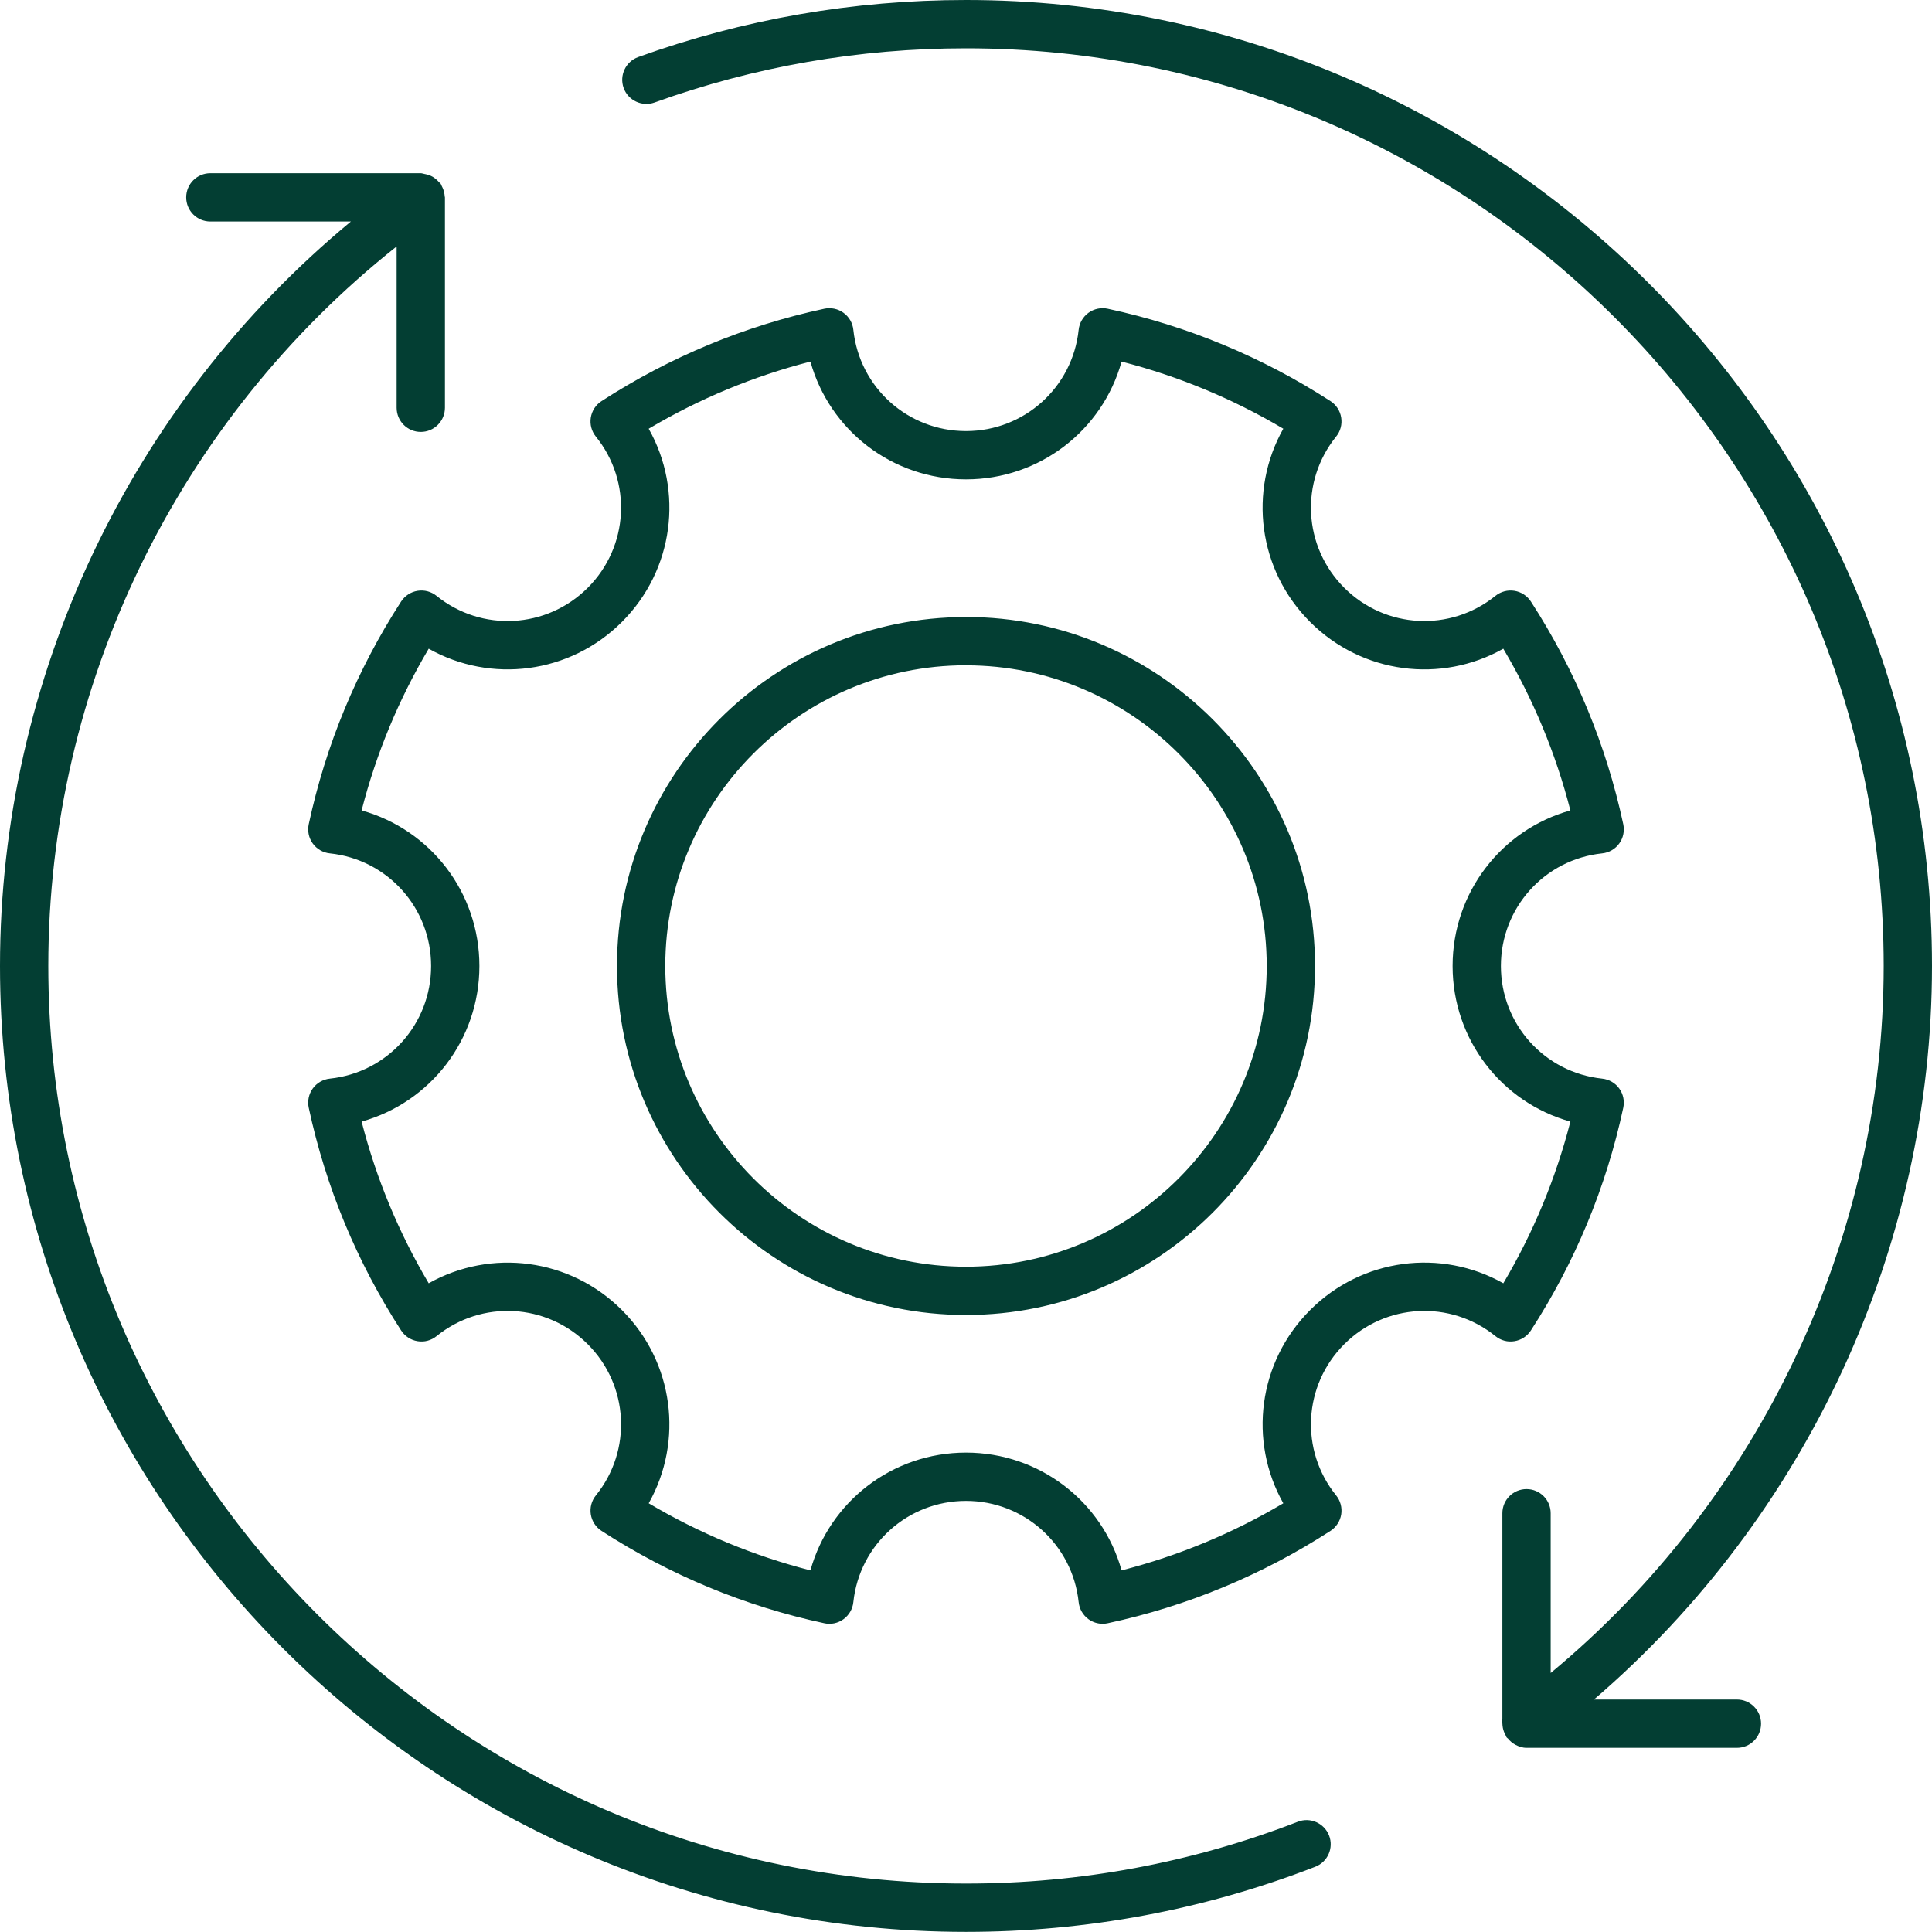 <svg xmlns="http://www.w3.org/2000/svg" width="80" height="80" viewBox="0 0 80 80">
    <g fill="none" fill-rule="evenodd">
        <g>
            <path fill="#033E33" d="M17.423 7.172c.053 0 .098.022.151.03.02.003.041.008.062.013.1.022.193.055.28.105.033.018.061.04.093.063.067.05.127.104.18.169.018.02.042.033.06.056.02.03.025.065.043.097.026.049.05.098.067.15.031.09.05.18.055.273.001.015.01.028.01.044v8.713c0 .552-.449 1-1 1-.554 0-1-.448-1-1v-6.68C7.36 17.394 2 28.38 2 39.996c0 20.953 17.047 37.999 38 37.999 4.738 0 9.361-.862 13.74-2.56.511-.201 1.093.055 1.294.569.2.517-.056 1.095-.57 1.295-4.61 1.787-9.477 2.696-14.464 2.696-22.056 0-40-17.943-40-39.998C0 28.052 5.387 16.74 14.53 9.172H8.71c-.554 0-1-.448-1-1s.446-1 1-1zM40 0c22.056 0 40 17.942 40 39.997 0 11.666-5.19 22.815-13.998 30.377h5.92c.554 0 1 .447 1 1 0 .552-.446 1-1 1H63.21c-.17 0-.32-.053-.46-.126l-.002-.002c-.121-.064-.221-.15-.307-.256-.015-.017-.038-.024-.052-.044-.026-.035-.033-.076-.053-.112-.022-.04-.043-.08-.06-.125-.041-.108-.061-.216-.065-.329l-.001-.006v-.022c0-.056-.01-.112 0-.166V62.66c0-.553.447-1 1-1 .553 0 1 .447 1 1v6.615C72.879 62.091 78 51.296 78 39.997 78 19.045 60.953 2 40 2c-4.43 0-8.77.755-12.896 2.244-.517.186-1.093-.083-1.28-.6-.187-.52.082-1.094.602-1.282C30.77.795 35.339 0 40 0zm5.072 12.952c.23-.167.521-.228.797-.168 3.284.705 6.388 1.992 9.223 3.825.238.154.4.402.444.682.045.28-.03.566-.209.786-1.51 1.87-1.366 4.56.335 6.261 1.701 1.7 4.393 1.843 6.26.335.222-.178.51-.255.787-.209.28.044.527.206.682.444 1.833 2.835 3.12 5.94 3.825 9.223.058.277 0 .567-.168.798-.166.23-.423.378-.705.407-2.39.251-4.194 2.256-4.194 4.664 0 2.407 1.803 4.412 4.194 4.664.282.03.54.177.705.407.167.23.226.52.168.797-.705 3.285-1.992 6.39-3.825 9.223-.155.24-.403.401-.682.445-.278.048-.565-.03-.787-.21-1.868-1.51-4.559-1.365-6.26.336-1.7 1.7-1.845 4.392-.335 6.26.178.221.254.507.21.787-.046.28-.207.527-.445.682-2.835 1.833-5.939 3.12-9.223 3.824-.069.015-.14.023-.21.023-.209 0-.415-.065-.587-.19-.229-.167-.378-.423-.407-.705-.253-2.39-2.258-4.194-4.665-4.194s-4.412 1.803-4.665 4.194c-.029.282-.178.538-.407.705-.23.167-.522.23-.797.167-3.284-.705-6.388-1.99-9.223-3.824-.238-.155-.399-.403-.444-.682-.045-.28.031-.566.21-.787 1.51-1.868 1.365-4.56-.336-6.26-1.702-1.703-4.394-1.846-6.26-.336-.222.18-.507.258-.787.21-.279-.044-.527-.206-.682-.445-1.833-2.834-3.12-5.938-3.825-9.223-.059-.277.001-.567.168-.797.166-.23.423-.377.705-.407 2.391-.252 4.194-2.257 4.194-4.664 0-2.408-1.803-4.413-4.194-4.664-.282-.029-.539-.178-.705-.407-.167-.23-.227-.52-.168-.798.705-3.284 1.992-6.388 3.825-9.223.155-.238.403-.4.682-.444.28-.046.565.031.787.21 1.867 1.508 4.558 1.364 6.26-.336 1.701-1.7 1.845-4.392.335-6.26-.178-.22-.254-.507-.209-.787.045-.28.206-.528.444-.682 2.835-1.833 5.94-3.12 9.223-3.825.276-.059.568.001.797.168.23.166.378.422.407.704.253 2.392 2.258 4.194 4.665 4.194s4.412-1.802 4.665-4.194c.03-.282.178-.538.407-.704zm1.37 2.021C45.65 17.82 43.052 19.85 40 19.85c-3.05 0-5.649-2.03-6.442-4.877-2.354.604-4.598 1.535-6.697 2.78 1.45 2.572 1.047 5.844-1.109 8-2.155 2.155-5.428 2.558-8 1.108-1.243 2.1-2.175 4.343-2.778 6.697 2.845.793 4.877 3.39 4.877 6.442 0 3.051-2.032 5.65-4.877 6.443.603 2.352 1.535 4.597 2.778 6.695 2.573-1.447 5.845-1.046 8 1.11 2.156 2.154 2.558 5.426 1.11 8 2.098 1.244 4.342 2.175 6.696 2.778.793-2.845 3.391-4.877 6.442-4.877s5.65 2.032 6.442 4.877c2.354-.603 4.598-1.534 6.697-2.778-1.45-2.574-1.047-5.846 1.11-8 2.154-2.157 5.426-2.559 8-1.11 1.242-2.098 2.174-4.343 2.777-6.695-2.845-.793-4.877-3.392-4.877-6.443 0-3.052 2.032-5.649 4.877-6.442-.603-2.354-1.535-4.598-2.778-6.697-2.572 1.45-5.845 1.048-8-1.109-2.156-2.155-2.56-5.427-1.109-8-2.099-1.244-4.343-2.175-6.697-2.779zM40 25.548c7.97 0 14.452 6.483 14.452 14.451 0 7.97-6.483 14.452-14.452 14.452S25.548 47.97 25.548 40c0-7.968 6.483-14.45 14.452-14.45zm0 2c-6.866 0-12.452 5.587-12.452 12.451 0 6.866 5.586 12.452 12.452 12.452S52.452 46.865 52.452 40c0-6.864-5.586-12.45-12.452-12.45z"/>
        </g>
    </g>
</svg>

